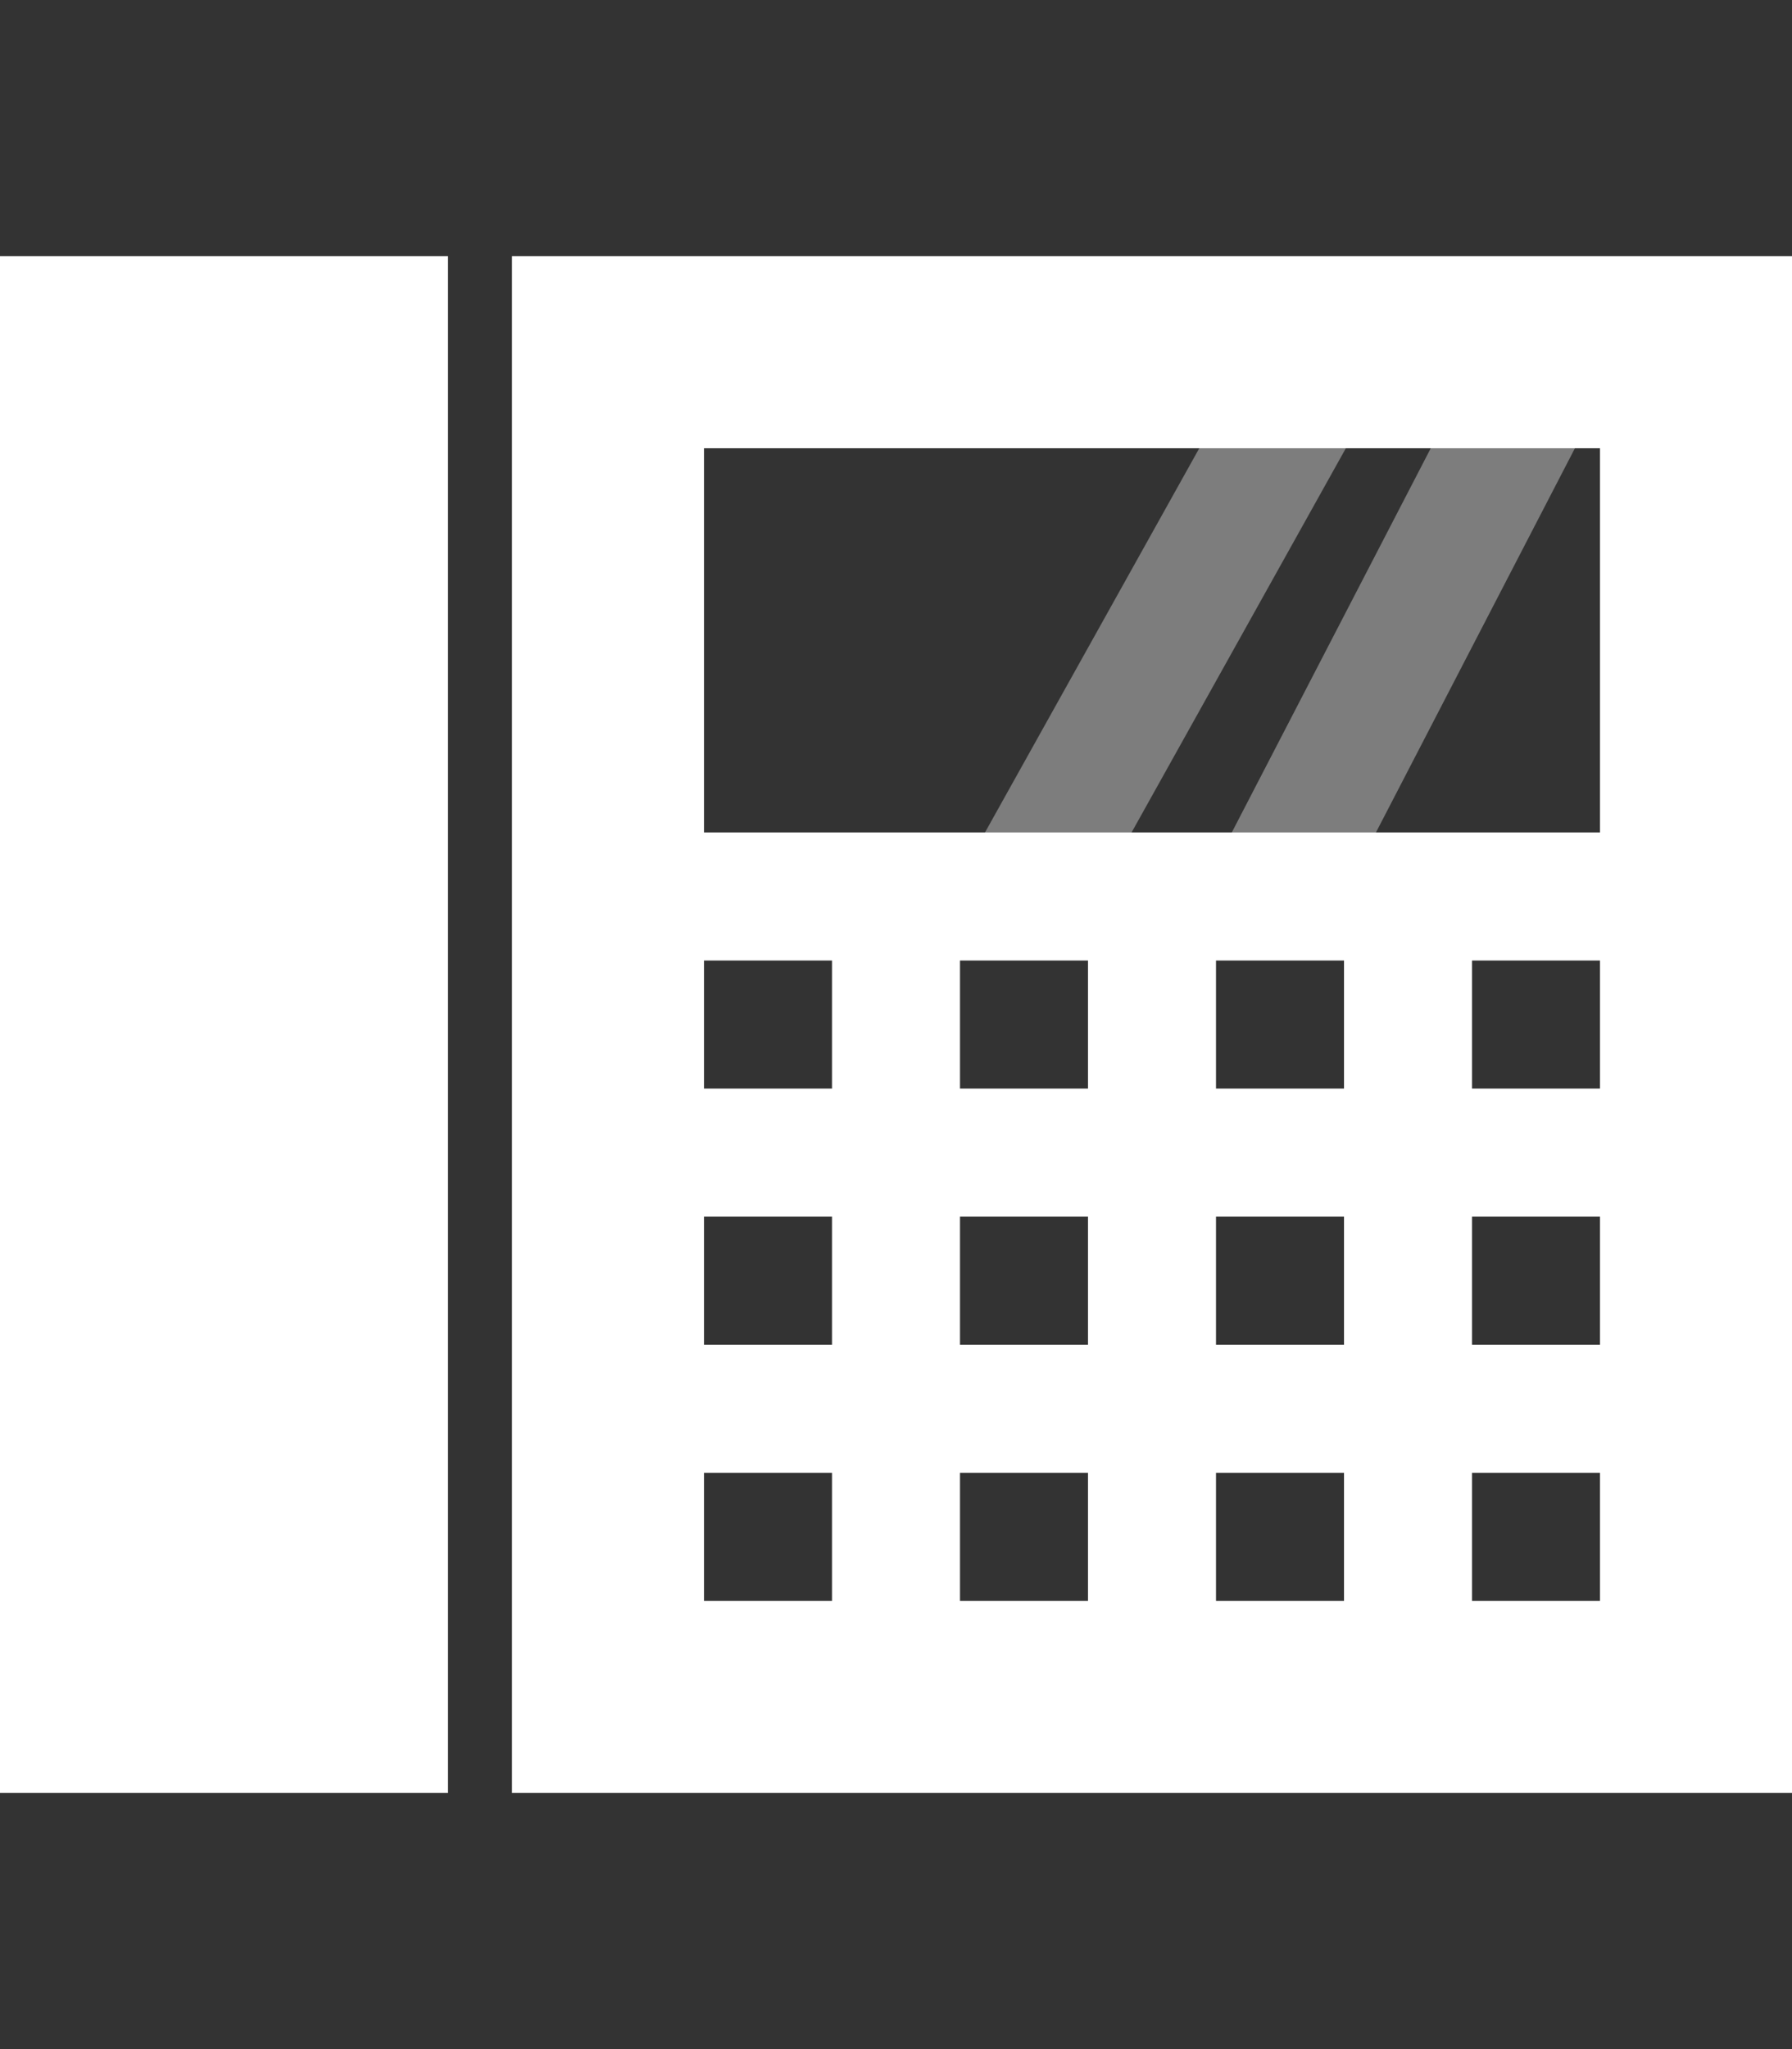 <svg xmlns="http://www.w3.org/2000/svg" width="28" height="32" viewBox="0 0 28 32">
  <rect x="0" y="0" width="28" height="32" fill="#333333" stroke="none"/>
  <g fill="none" fill-rule="evenodd" transform="translate(0 4)">
    <path fill="#FFFFFF" d="M0,0 L7,0 L7,24 L0,24 L0,0 Z M8,0 L28,0 L28,24 L8,24 L8,0 Z M11,3 L11,9 L25,9 L25,3 L11,3 Z M23,11 L23,13 L25,13 L25,11 L23,11 Z M23,15 L23,17 L25,17 L25,15 L23,15 Z M23,19 L23,21 L25,21 L25,19 L23,19 Z M19,19 L19,21 L21,21 L21,19 L19,19 Z M19,15 L19,17 L21,17 L21,15 L19,15 Z M19,11 L19,13 L21,13 L21,11 L19,11 Z M15,11 L15,13 L17,13 L17,11 L15,11 Z M15,15 L15,17 L17,17 L17,15 L15,15 Z M15,19 L15,21 L17,21 L17,19 L15,19 Z M11,19 L11,21 L13,21 L13,19 L11,19 Z M11,15 L11,17 L13,17 L13,15 L11,15 Z M11,11 L11,13 L13,13 L13,11 L11,11 Z"/>
    <path stroke="#FFFFFF" stroke-width="2" d="M20 9.72L24 2M16 9.96L21 1" opacity=".36"/>
  </g>
</svg>
